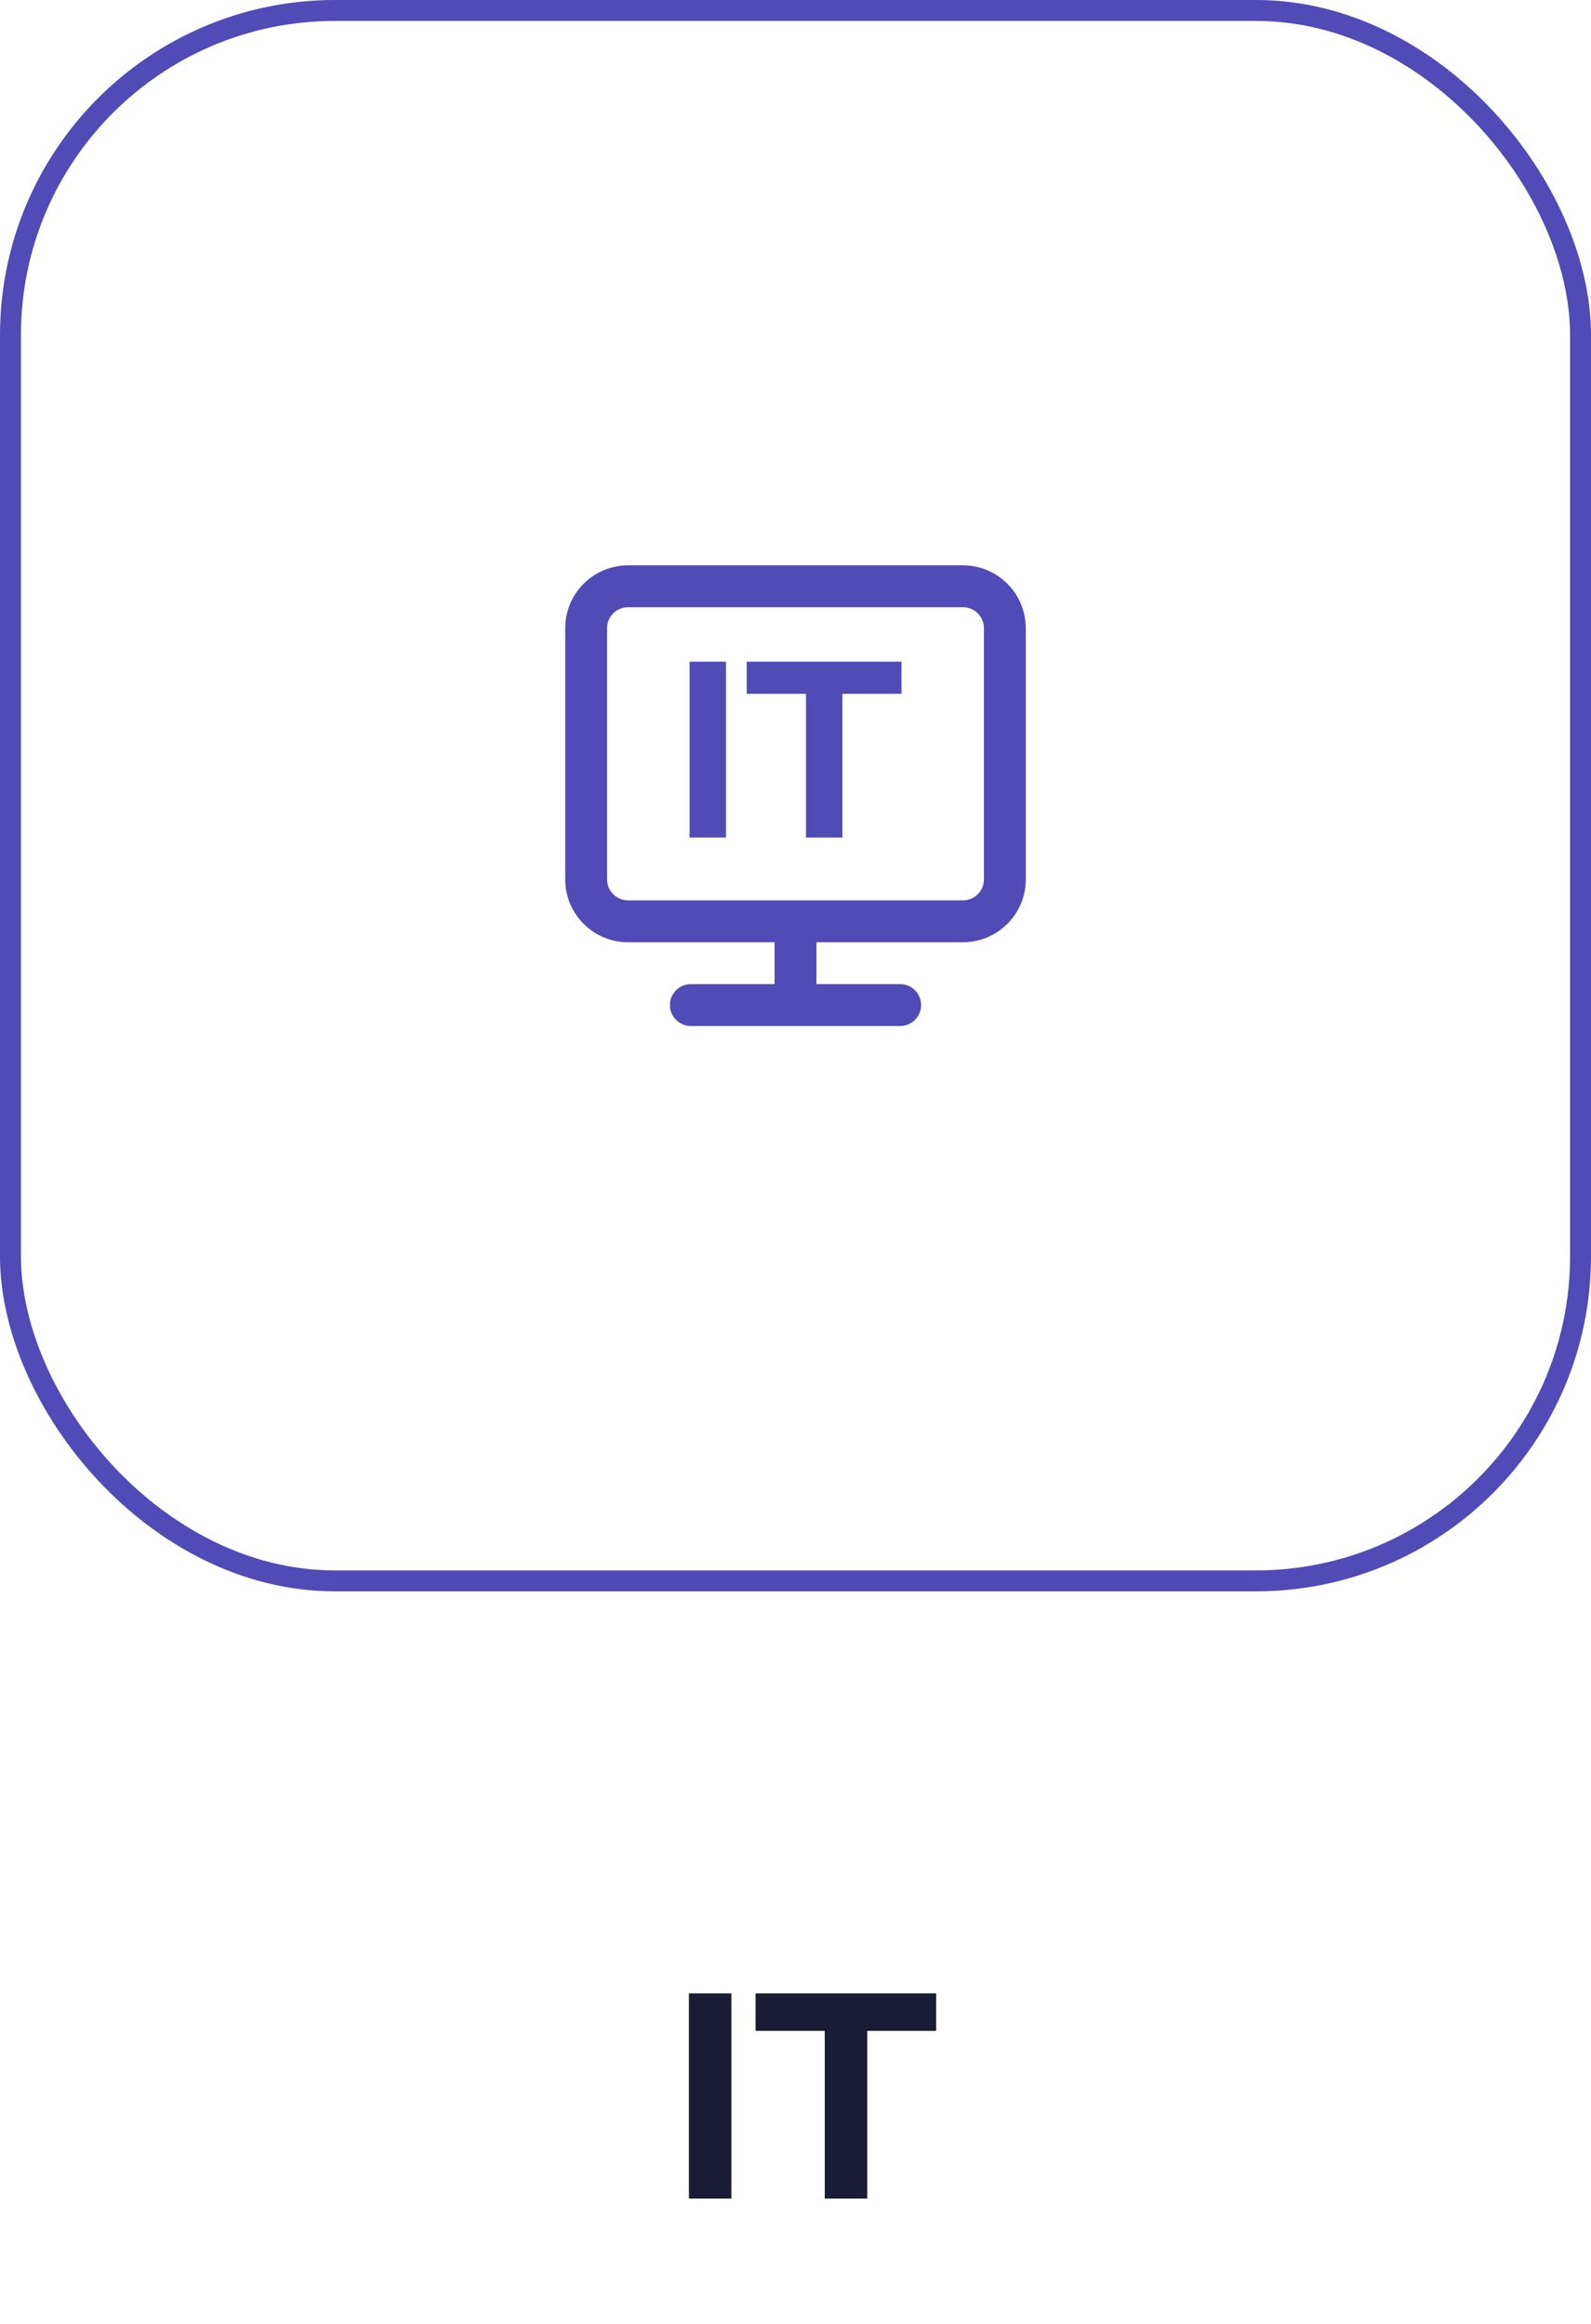 <svg width="76" height="111" viewBox="0 0 76 111" fill="none" xmlns="http://www.w3.org/2000/svg">
<rect x="0.5" y="0.5" width="75" height="75" rx="15.5" stroke="#514AB7"/>
<path fill-rule="evenodd" clip-rule="evenodd" d="M27 30C27 28.343 28.343 27 30 27H46C47.657 27 49 28.343 49 30V42C49 43.657 47.657 45 46 45H39V47H43C43.552 47 44 47.448 44 48C44 48.552 43.552 49 43 49H33C32.448 49 32 48.552 32 48C32 47.448 32.448 47 33 47H37V45H30C28.343 45 27 43.657 27 42V30ZM30 29C29.448 29 29 29.448 29 30V42C29 42.552 29.448 43 30 43H46C46.552 43 47 42.552 47 42V30C47 29.448 46.552 29 46 29H30Z" fill="#514AB7"/>
<path d="M32.94 40V31.6H34.679V40H32.94Z" fill="#514AB7"/>
<path d="M38.501 40V33.136H35.669V31.6H43.061V33.136H40.241V40H38.501Z" fill="#514AB7"/>
<path d="M32.908 105V95.2H34.938V105H32.908ZM39.397 105V96.992H36.093V95.2H44.717V96.992H41.427V105H39.397Z" fill="#1A1B35"/>
</svg>
